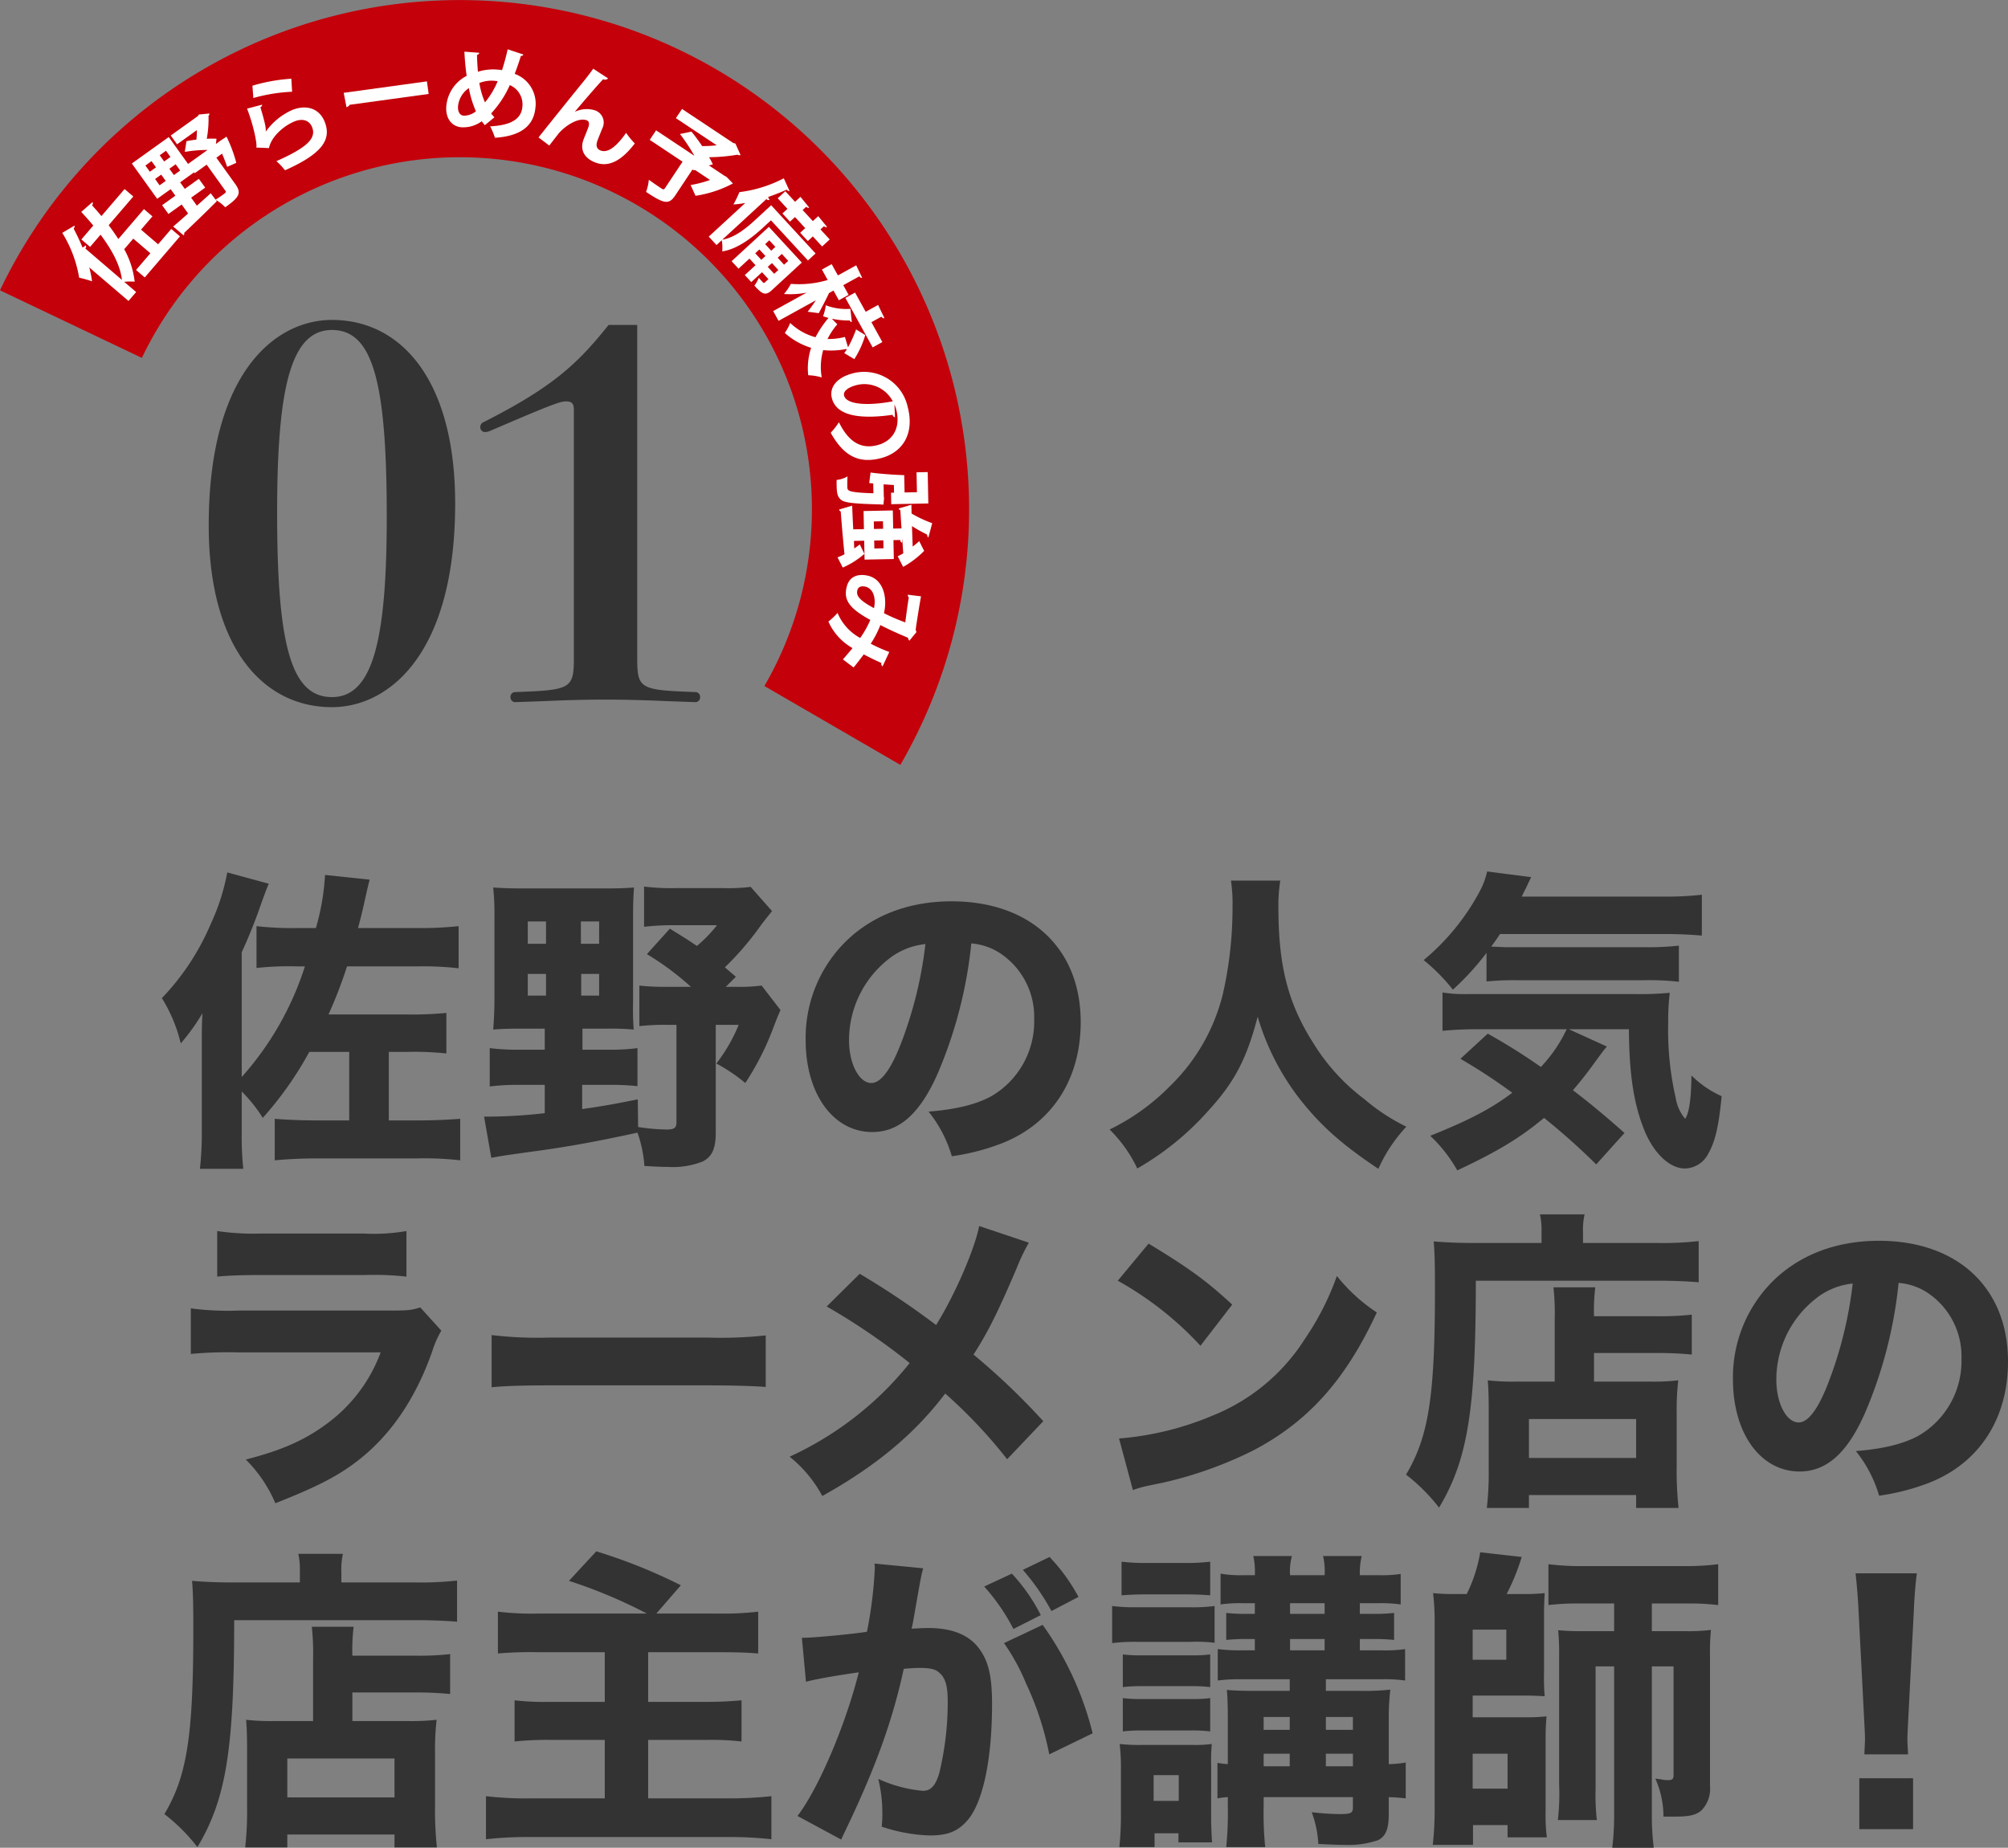 <svg xmlns="http://www.w3.org/2000/svg" xmlns:xlink="http://www.w3.org/1999/xlink" width="319.4" height="293.932" viewBox="0 0 319.4 293.932">
  <rect x="0" y="0" width="319.4" height="293.932" fill="#808080" stroke="none"/>
  <defs>
    <clipPath id="clip-path">
      <rect id="長方形_23620" data-name="長方形 23620" width="154.15" height="121.693" transform="translate(0 0)" fill="none"/>
    </clipPath>
  </defs>
  <g id="グループ_3822" data-name="グループ 3822" transform="translate(-150 -825.511)">
    <path id="パス_6682" data-name="パス 6682" d="M22.8-60.8c-8.96,0-19.6,8.32-19.6,32.72C3.2-8.8,11.76.8,22.8.8c8.96,0,19.6-8.32,19.6-32.4C42.4-51.2,33.84-60.8,22.8-60.8Zm0,60c-6.48,0-8.72-8.16-8.72-29.36,0-20.08,2.24-29.04,8.72-29.04s8.72,8.16,8.72,29.68C31.52-9.76,29.28-.8,22.8-.8ZM66.8-60c-4.96,6.24-8.96,9.92-19.84,15.44a.833.833,0,0,0-.56.8.756.756,0,0,0,.8.8,2.428,2.428,0,0,0,.88-.24C57.2-47.12,59.04-47.84,60-47.84s1.28.32,1.28,1.36v39.6c0,4.8-.64,4.96-9.28,5.28a.756.756,0,0,0-.8.8A.753.753,0,0,0,52,0l4.56-.16c3.6-.16,6.48-.24,9.6-.24,3.2,0,6.32.08,9.92.24L80.56,0a.753.753,0,0,0,.8-.8.756.756,0,0,0-.8-.8c-8.64-.32-9.2-.48-9.2-5.28V-60Z" transform="translate(180 937.204)" fill="#333"/>
    <g id="グループ_3811" data-name="グループ 3811" transform="translate(150 825.511)">
      <g id="グループ_3319" data-name="グループ 3319" clip-path="url(#clip-path)">
        <path id="パス_6445" data-name="パス 6445" d="M11.283,51.556A68.513,68.513,0,1,1,132.4,115.4" fill="none" stroke="#c4000a" stroke-miterlimit="10" stroke-width="25"/>
        <path id="パス_6446" data-name="パス 6446" d="M25.15,38.86l2.092-2.441L28.627,37.6l-5.6,6.535-1.385-1.187,2.279-2.66L21.2,37.962l-1.415,1.652-.085-.073a13.811,13.811,0,0,1,1.721,5.267,9.253,9.253,0,0,0-1.665.026l1.9,1.624-1.218,1.421L14.2,42.54a18.175,18.175,0,0,1,.442,2.212,18.809,18.809,0,0,0-2.053-.579A19.6,19.6,0,0,0,9.9,37.042l1.953-1.149a.451.451,0,0,1-.145.465,32.679,32.679,0,0,1,1.424,3.032l.507-.345c.088.117.09.288-.064.492l5.818,4.985c-.244-2.273-1.544-4.713-3.4-7.19l-1.665,1.943-1.385-1.186,1.895-2.211c-.6-.725-1.247-1.446-1.915-2.166l1.785-1.567a.394.394,0,0,1-.075.505q.781.858,1.5,1.722l3.683-4.3,1.385,1.187-3.913,4.567c.545.741,1.066,1.46,1.531,2.2l4.079-4.762,1.349,1.156-1.812,2.113Z" fill="#fff"/>
        <path id="パス_6447" data-name="パス 6447" d="M35.177,22.3l.86-.558a22.024,22.024,0,0,1,1.55,4.164c-1.387.621-1.431.613-1.457.632-.184-.557-.481-1.329-.813-2.094l-.9.643,3.011,4.2c1.044,1.456.618,2.1-1.6,3.691A6.2,6.2,0,0,0,34.311,31.8l.172.211c-1.881,1.88-3.909,3.828-5.2,5.048a.3.3,0,0,1-.084.376l-1.65-1.4c.651-.546,1.469-1.271,2.371-2.074l-1.027-1.431-2.1,1.511-1.007-1.4,2.106-1.51-.746-1.04L25,31.627,20.969,26.01,26.845,21.8l3.067,4.276,3.094-2.218a20.461,20.461,0,0,0-3.617.31l.271-1.71c.5-.1,1.027-.186,1.576-.245a11.163,11.163,0,0,0,.077-1.512l-3.146,2.256-1.007-1.4,4.277-3.067.217-.274,1.655-.163a.473.473,0,0,1-.142.378,17.25,17.25,0,0,1-.279,3.646,13.913,13.913,0,0,1,1.548-.009l-.091.833ZM23.128,26.332l.709.988.974-.7-.708-.988Zm1.539,2.145.718,1,.974-.7-.718-1Zm1.445-2.789,1-.718-.709-.987-1,.717Zm1.547,2.158,1-.717-.718-1-1,.717Zm6.625,3.912c.4-.245.808-.521,1.094-.726.585-.419.628-.469.478-.677l-2.983-4.16-1.9,1.36-.1-.142-2.223,1.594.746,1.04,2.236-1.6,1.007,1.4-2.236,1.6.913,1.274,2.206-1.975Z" fill="#fff"/>
        <path id="パス_6448" data-name="パス 6448" d="M41.7,16.65a.449.449,0,0,1-.285.407c.646,2.137.958,3.391.844,3.885l.015-.006A10.336,10.336,0,0,1,46.5,17.49c2.17-.866,4.285-.315,5.154,1.905,1.119,2.845-.469,5.082-6.318,7.694a10.176,10.176,0,0,0-1.373-1.451c4.872-2.17,6.379-3.616,5.688-5.391-.407-1.061-1.465-1.466-2.772-.944-1.843.737-3.776,2.542-4.092,4.254l-2.032-.084c.216-.362-.4-3.46-1.457-6.191Zm-1.549-3.017a27.81,27.81,0,0,1,6.19-1.111l.122,2.071a27.03,27.03,0,0,0-6.167,1Z" fill="#fff"/>
        <path id="パス_6449" data-name="パス 6449" d="M54.67,14.766l13.238-1.822.276,2L55.611,16.672a.77.77,0,0,1-.5.375Z" fill="#fff"/>
        <path id="パス_6450" data-name="パス 6450" d="M83.259,8.676a.384.384,0,0,1-.408.216c-.294,1-.652,1.992-.981,2.859a5.044,5.044,0,0,1,3.287,5.463c-.289,2.849-2.4,4.452-6.427,4.7a11.712,11.712,0,0,0-.765-1.814c3.039-.157,4.91-1,5.119-3.049a3.348,3.348,0,0,0-1.991-3.515,16.414,16.414,0,0,1-2.967,4.506,6.524,6.524,0,0,0,.517.616l-1.527,1.259c-.157-.192-.328-.4-.483-.628a5,5,0,0,1-3.28.954C71.7,20.075,70.815,18.635,71,16.805a5.991,5.991,0,0,1,3.231-4.737c-.183-1.208-.292-2.506-.365-3.848l2.378.177a.434.434,0,0,1-.371.333c.02.9.073,1.808.145,2.683a8.2,8.2,0,0,1,3.456-.308,2.986,2.986,0,0,1,.38.056c.326-1,.634-2.123.9-3.318ZM75.7,17.7a16.164,16.164,0,0,1-1.121-3.684,3.953,3.953,0,0,0-1.716,2.8c-.087.86.231,1.519.868,1.584a3,3,0,0,0,1.969-.7m1.445-1.413a13.41,13.41,0,0,0,2.015-3.365,3.134,3.134,0,0,0-.4-.056,5.238,5.238,0,0,0-2.511.339,12.867,12.867,0,0,0,.893,3.082" fill="#fff"/>
        <path id="パス_6451" data-name="パス 6451" d="M85.66,21.863c1.9-2.4,5.792-7.237,6.791-8.46.624-.745,1.609-2.023,1.908-2.477l2.355,1.541c-.158.2-.4.265-.783.145-1.125,1.194-3.439,3.9-4.51,5.181a4.4,4.4,0,0,1,3.2-.246,2.049,2.049,0,0,1,1.163,2.916c-.1.271-.638,1.589-.746,1.891-.314.873-.1,1.374.531,1.6,1.129.405,2.484-.622,4.022-2.824a11.786,11.786,0,0,0,1.383,1.686c-1.961,2.577-4,3.852-6.183,3.068-1.837-.658-2.57-2.026-1.992-3.638.1-.271.637-1.59.746-1.891.248-.692.166-1.079-.24-1.225-1.416-.508-3.608,1.052-4.5,2.176-.412.532-.939,1.193-1.429,1.85Z" fill="#fff"/>
        <path id="パス_6452" data-name="パス 6452" d="M115.566,28.144l1.017,1.041a18.439,18.439,0,0,1-5.95,1.961l-.783-1.711a17.51,17.51,0,0,0,3.091-.808l-2.385-1.584c-.093.054-.235.036-.417-.066l-2.753,4.143c-1.008,1.519-1.847,1.249-4.618-.592a8.164,8.164,0,0,0,.441-1.934c.772.571,1.758,1.226,2.025,1.4s.391.163.523-.037l2.814-4.235-5.222-3.47,1.009-1.518,6.1,4.053a30.361,30.361,0,0,0-2.3-3.47l1.827-.38a28.046,28.046,0,0,1,1.7,2.3A17.1,17.1,0,0,0,114,23.108l-6.488-4.31.974-1.466,8.139,5.408.354.1.819,1.831a.748.748,0,0,1-.5-.062,28.469,28.469,0,0,1-4.509.4,10.384,10.384,0,0,1,.6,1.147l-.638.152L115.2,27.94Z" fill="#fff"/>
        <path id="パス_6453" data-name="パス 6453" d="M129.728,40.32l-1.212,1.117-5.883-6.389-1.4,1.29c-1.552,1.43-3.985,3.321-6.353,3.654a6.823,6.823,0,0,0-.073-1.78l-.836.769-1.235-1.341,5.812-5.352a14.565,14.565,0,0,1-1.889.239,17.763,17.763,0,0,0,.952-1.964,20.645,20.645,0,0,0,7.063-2.2l.914,2.007c-.149.051-.294-.012-.445-.2-.957.424-1.958.825-2.968,1.168l.219.45c-.127.074-.285.045-.494-.111l-7.011,6.457c2.017-.336,3.881-1.9,5.187-3.1l2.588-2.384Zm-2.188,1.45-4.776,4.4c-.977.9-1.511.673-2.766-.737a6.093,6.093,0,0,0,.708-1.238c.28.328.563.634.66.74s.165.108.271.011l.589-.542-1.019-1.1-1.706,1.57-1.029-1.117,1.706-1.571-.965-1.048-1.74,1.6-1.1-1.188,5.93-5.46Zm-7.409-1.482.965,1.047.658-.607-.964-1.047Zm3.2-1.012-.964-1.047-.659.607.965,1.047Zm-1.206,3.176,1.019,1.106.659-.607-1.019-1.1Zm3.254-.952-1.019-1.106L123.7,41l1.018,1.106Zm-.46-11.077,1.549,1.682.858-.791,1.391,1.7c-.117.085-.264.068-.493-.111l-.554.509,1.625,1.764.859-.79,1.4,1.71c-.128.1-.263.068-.493-.111l-.553.509,1.473,1.6-1.211,1.116-1.474-1.6-.8.737-1.214-1.318.8-.736-1.625-1.765-.8.736-1.2-1.305.8-.737-1.549-1.682Z" fill="#fff"/>
        <path id="パス_6454" data-name="パス 6454" d="M131.87,46.617c-.3.678-1.379,2.733-1.632,3.2l-1.771-.229a21.559,21.559,0,0,0,1.3-1.814l-5.926,3.266-.856-1.555,5.322-2.933a13.844,13.844,0,0,1-3.606.216,8.907,8.907,0,0,0,1.1-1.612,15.983,15.983,0,0,0,5.853-.615l-.919-1.666,1.554-.857.989,1.793,2.914-1.606.945,1.981c-.134.055-.271,0-.452-.226l-2.55,1.406.85,1.54-1.556.857-.849-1.54Zm5.766,6.684a14.969,14.969,0,0,1-1.743,3.828l-1.606-.959a5.784,5.784,0,0,0,.4-.567.278.278,0,0,1-.068-.09,12.016,12.016,0,0,1-3.679.183,9.779,9.779,0,0,0-.234,4.348,8.2,8.2,0,0,0-2.147-.351,10.267,10.267,0,0,1,.462-4.364,11.115,11.115,0,0,1-4.19-2.366,7.686,7.686,0,0,0,.86-1.588,9.407,9.407,0,0,0,4.028,2.272,16.344,16.344,0,0,1,2.068-3.075,7.909,7.909,0,0,1-.864-.273,7.95,7.95,0,0,0,.432-1.736,9.075,9.075,0,0,0,3.91.567l.228,2.1c-.108,0-.232-.054-.319-.245a13.1,13.1,0,0,1-2.86-.285l.873.888a11.24,11.24,0,0,0-1.56,2.34A10.238,10.238,0,0,0,134.4,53.6l.489,1.648a18.738,18.738,0,0,0,1.281-2.843Zm2.715,1.115-1.541.85-4.339-7.872,1.541-.85L137.7,49.6l1.975-1.089,1.007,2.093c-.147.063-.293,0-.488-.224l-1.583.872Z" fill="#fff"/>
        <path id="パス_6455" data-name="パス 6455" d="M142.359,66.382a.53.53,0,0,1-.388-.394c-5.455.782-8.929.054-9.64-2.6-.451-1.684.644-3.285,3.273-3.988a7.1,7.1,0,0,1,8.761,5.258c1.168,4.375-.829,7.31-4.183,8.208-3.632.971-6.019-.394-8.05-4.025a10.656,10.656,0,0,0,1.308-1.675c1.638,3.338,3.7,4.294,6.158,3.636,2.489-.665,3.711-2.848,2.948-5.691a6.5,6.5,0,0,0-.271-.772Zm-.349-2.54a5.1,5.1,0,0,0-5.821-2.567c-1.3.347-2.108.977-1.925,1.658.4,1.514,4.058,1.614,7.746.909" fill="#fff"/>
        <path id="パス_6456" data-name="パス 6456" d="M140.578,78.9l.04.4-.092.978L140,80.241c-4.017-.1-5.62-.256-6.189-.708-.57-.468-.708-.994-.733-2.242-.006-.3-.013-.623,0-.943a4.333,4.333,0,0,0,1.733-.563c-.05.721-.037,1.409-.029,1.76a.534.534,0,0,0,.2.445c.293.25,1.353.4,3.946.481l-.031-1.568c-.225-.011-.45-.039-.642-.067l.223-1.668c1.412.2,3.623.36,5.351.42l.056,2.751,1.967-.04-.064-3.166,1.775-.035.1,4.989-5.9.118-.036-1.823.479-.009-.024-1.215-1.634-.112Zm-4.7,8.349c.315-.215.615-.428.883-.641l.733,1.5a13.272,13.272,0,0,1-3.443,2.18l-.833-1.631a7.257,7.257,0,0,0,1.11-.486c-.259-2.538-.47-5.11-.6-6.819a.33.33,0,0,1-.246-.3l2.068-.617c.036,1.007.094,2.318.171,3.771l1.7-.033-.058-2.879,4.653-.094.058,2.879,1.327-.026c-.086-1.086-.137-2.093-.185-2.892a.3.3,0,0,1-.246-.283l2-.584L145,81.692a19.748,19.748,0,0,0,3.278,1.535l-.6,2.267c-.128-.062-.2-.22-.216-.461a21.679,21.679,0,0,1-2.4-1.343l.114,3.261c.363-.279.724-.574,1.038-.869l.784,1.553a14.631,14.631,0,0,1-3.341,2.547l-.866-1.695a6.672,6.672,0,0,0,.886-.465c-.064-.815-.112-1.613-.175-2.412H143.5l-.018.7c-.16-.013-.242-.123-.295-.409l-1.072.021.06,3.006-4.654.094-.06-3.007-1.631.032Zm3.113-4.3.023,1.2,1.456-.03-.024-1.2Zm1.541,4.272-.025-1.264-1.455.03.025,1.263Z" fill="#fff"/>
        <path id="パス_6457" data-name="パス 6457" d="M140.39,106a.452.452,0,0,1-.192-.535c-.821-.364-1.916-.888-2.809-1.367-.473.649-1.052,1.4-1.613,2.082l-1.7-1.282c.55-.631,1.059-1.22,1.534-1.8a9.057,9.057,0,0,1-3.841-4.22,11.35,11.35,0,0,0,1.456-1.379,7.988,7.988,0,0,0,3.6,3.985,15.11,15.11,0,0,0,1.609-2.869c-3.536-1.923-4.2-3.284-3.779-5.157.465-2.076,2.216-2.143,3.372-1.884,2.467.552,3.163,3.445,2.581,5.971A29.971,29.971,0,0,0,144,99.008c.09-.766.355-2.756.558-3.956a.681.681,0,0,1-.162-.447l2.105.258c-.318,1.716-.739,4.475-.84,5.222a.872.872,0,0,0,.127.454l-1.145,1.383a.97.97,0,0,1-.222-.475c-1.321-.542-3.2-1.389-4.385-2.014a15.866,15.866,0,0,1-1.533,2.967,25.86,25.86,0,0,0,2.951,1.317Zm-1.371-9.257c.365-1.705-.163-3.151-1.4-3.427-.64-.143-1.128.059-1.244.574-.171.764.052,1.454,2.64,2.853" fill="#fff"/>
      </g>
    </g>
    <path id="パス_6683" data-name="パス 6683" d="M27.25-20.25A71.718,71.718,0,0,0,30.2-27.9H41.35a49.614,49.614,0,0,1,6.6.3v-6.7a58.023,58.023,0,0,1-6.6.3h-9.4c.45-1.7.6-2.3.95-3.85.6-2.7.65-2.9.9-3.85l-7.1-.75A37.571,37.571,0,0,1,25.25-34h-3a51.163,51.163,0,0,1-6.45-.3v6.65a48.4,48.4,0,0,1,6.45-.25H23.5A48.591,48.591,0,0,1,13.45-10.3V-30.15a80.741,80.741,0,0,0,3.1-7.75c.75-2.05.8-2.2,1.2-3.15l-6.6-1.8A34.228,34.228,0,0,1,8.5-34.6,39.05,39.05,0,0,1,.75-22.85a24.188,24.188,0,0,1,3,7.2,32.141,32.141,0,0,0,3.45-4.8c-.1,1.9-.1,2.75-.1,5.35V-1.7a51.521,51.521,0,0,1-.3,6h6.9a48.125,48.125,0,0,1-.25-5.75V-8A23.751,23.751,0,0,1,16.8-3.8a55.712,55.712,0,0,0,7.4-10.5h6.35V-3.4H25.1c-2,0-4.5-.1-6.4-.25v6.6a73.543,73.543,0,0,1,7.35-.3h15.2a49.61,49.61,0,0,1,6.95.3v-6.6c-2.2.15-4.3.25-6.2.25H36.85V-14.3H39.7a49.059,49.059,0,0,1,6.3.25V-20.5a56.76,56.76,0,0,1-6.3.25ZM61.65-18v3.35h-4a34.518,34.518,0,0,1-4.75-.25v6.1a35.88,35.88,0,0,1,4.75-.25h4v4.5A81.622,81.622,0,0,1,52-4l1.15,6.55c1.6-.3,1.95-.35,5.85-.9C65.05.85,69.2.1,76.4-1.45a19.83,19.83,0,0,1,1.1,5.3c1.85.1,2.7.15,3.8.15a12.69,12.69,0,0,0,5.55-.9c1.45-.8,2-2.05,2-4.6V-18.6H92.5a26.456,26.456,0,0,1-3.55,6.15,27.439,27.439,0,0,1,4.6,3.1,43.733,43.733,0,0,0,4.5-8.9c.5-1.3.65-1.7,1.1-2.7l-3-3.9a28.009,28.009,0,0,1-4.25.2H90.45l1.6-1.6-1.75-1.5a46.655,46.655,0,0,0,5.45-6.3c1.1-1.5,1.35-1.75,2.05-2.65l-3.4-3.85a28.009,28.009,0,0,1-4.25.2h-7.7a34.833,34.833,0,0,1-5-.25v6.4A40.173,40.173,0,0,1,82-34.45h7.05a21.6,21.6,0,0,1-3.2,3.3c-1.45-1-2.2-1.45-4.3-2.75L77.9-29.85a44.5,44.5,0,0,1,7,5.2H81.25a35.758,35.758,0,0,1-4.55-.2v6.45a37.822,37.822,0,0,1,4.55-.2H82.6V-3.1c0,.9-.35,1.15-1.55,1.15a31.766,31.766,0,0,1-4.55-.4l-.05-4.4c-4,.8-5.4,1.05-8.85,1.55V-9.05h4.1a39.512,39.512,0,0,1,4.7.2V-14.9a32.061,32.061,0,0,1-4.7.25H67.65V-18H72a37.8,37.8,0,0,1,3.8.15,43.3,43.3,0,0,1-.1-4.4v-13.6c0-2.05.05-3.35.15-4.6-1.25.1-2.5.15-4.65.15H58.35c-2.1,0-3.5-.05-4.9-.15a40.579,40.579,0,0,1,.2,4.55v12.95c0,1.5-.05,3.3-.2,5.1,1.1-.1,2.5-.15,4.05-.15Zm.2-17.05v3.55h-2.9v-3.55Zm5.55,0h2.9v3.55H67.4ZM61.85-26.7v3.45h-2.9V-26.7Zm5.6,0H70.3v3.45H67.45Zm62.05-4.85a9.726,9.726,0,0,1,4.65,1.6A12.151,12.151,0,0,1,139.5-19.5a13.733,13.733,0,0,1-6.9,12.3c-2.35,1.25-5.45,2.05-9.9,2.4a20.5,20.5,0,0,1,3.7,7.1A35.693,35.693,0,0,0,134.35.25c8-3.15,12.55-10.2,12.55-19.3,0-11.7-8-19.2-20.55-19.2-7.15,0-13.3,2.5-17.6,7.2a21.571,21.571,0,0,0-5.6,14.85c0,8.6,4.4,14.65,10.6,14.65,4.3,0,7.6-2.95,10.4-9.3A70.544,70.544,0,0,0,129.5-31.55Zm-7.3.1a64.372,64.372,0,0,1-4,16.1c-1.6,4.05-3.15,6-4.6,6-1.95,0-3.55-3.05-3.55-6.8a16.393,16.393,0,0,1,6.15-12.8A11.236,11.236,0,0,1,122.2-31.45Zm48.6-10.1a24.571,24.571,0,0,1,.25,4.15,61.651,61.651,0,0,1-1.55,13.95A30.563,30.563,0,0,1,161.05-8.8a34.842,34.842,0,0,1-9.55,6.85,21.7,21.7,0,0,1,4.4,6.2,44.971,44.971,0,0,0,11.4-9.3c4.1-4.5,6-8.15,7.75-14.85a39.462,39.462,0,0,0,6.7,13.1c3.3,4.2,6.7,7.25,12.5,11.1a24.094,24.094,0,0,1,4.45-6.7A31.413,31.413,0,0,1,192-6.8a32.3,32.3,0,0,1-8.1-8.9c-4-6.25-5.55-12.3-5.55-21.45a24.735,24.735,0,0,1,.3-4.4ZM211.45-25.5a43.656,43.656,0,0,1,4.8-.2h20.3a40.958,40.958,0,0,1,5.5.25V-31.2a45.687,45.687,0,0,1-5.5.25H214.9c-.6,0-1.5-.05-2.7-.1.55-.75.8-1.1,1.4-2h25.9c2.55,0,4.55.1,6.2.25v-6.5a50.509,50.509,0,0,1-6.2.3H217.05c.25-.5.3-.65.65-1.3.35-.75.35-.75.85-1.8l-7-.9a12.266,12.266,0,0,1-1.2,3.2,36.559,36.559,0,0,1-8.9,10.9,29.506,29.506,0,0,1,4.65,4.7,42.188,42.188,0,0,0,5.35-5.85Zm12.75,7.6a22.871,22.871,0,0,1-4.1,6,96.423,96.423,0,0,0-8.45-5.3l-4.35,4a91.833,91.833,0,0,1,8.25,5.4C212.1-5.2,208.7-3.45,202.5-.95a23.148,23.148,0,0,1,4.3,5.5c6.5-3.05,9.95-5.15,13.8-8.35a107.579,107.579,0,0,1,8.3,7.4l4.5-5c-3.05-2.7-5.2-4.5-8.2-6.8,1.15-1.35,2.2-2.65,3.45-4.4,1.1-1.5,1.5-2.05,1.95-2.55l-6.05-2.75h9.55c.05,7.3.8,11.95,2.45,16.05,1.5,3.7,4.05,6.1,6.45,6.1a4.293,4.293,0,0,0,3.75-2.4c1.1-1.95,1.65-4.4,2.1-9.1a16.2,16.2,0,0,1-4.8-3.3c-.05,3.65-.35,5.95-1,6.9a6.766,6.766,0,0,1-1.5-3.3,48.226,48.226,0,0,1-1.2-12,37.3,37.3,0,0,1,.25-4.75,50.552,50.552,0,0,1-5.9.2H208.55a21.579,21.579,0,0,1-4.1-.25v6.1a57.433,57.433,0,0,1,6-.25ZM9.55,21.45c1.55-.15,3.55-.25,6.75-.25H32.95a46.765,46.765,0,0,1,6.7.25V14.2a30.293,30.293,0,0,1-6.8.4H16.45a39.131,39.131,0,0,1-6.9-.4Zm-4.2,12.3a63.9,63.9,0,0,1,7.45-.25H35.55a24.634,24.634,0,0,1-7.9,10.85c-3.7,2.9-7.5,4.65-13.55,6.2a21.9,21.9,0,0,1,4.7,6.95c6.85-2.7,10.25-4.45,13.65-7.2,4.95-4,8.8-9.75,11.35-17.1a15.161,15.161,0,0,1,1.4-3.15l-3.35-3.7c-1.45.45-1.95.5-4.85.5H12.9a44.556,44.556,0,0,1-7.55-.35Zm47.85,5.3c1.95-.2,4.8-.3,9.15-.3H87.6c3.9,0,7.2.1,9.2.25V30.8a65.642,65.642,0,0,1-9.15.35H62.35a62.454,62.454,0,0,1-9.15-.4ZM130.75,13.4c-.7,3.65-3.85,10.95-6.85,15.75A131.742,131.742,0,0,0,111.75,21l-5.25,5.2a104.173,104.173,0,0,1,13.2,9,52.452,52.452,0,0,1-5.85,6.2,52.92,52.92,0,0,1-13.25,8.7,20.237,20.237,0,0,1,5.2,6.25c8.6-4.8,14.7-9.9,19.55-16.3A78.85,78.85,0,0,1,135.2,50.5l5.75-6.05a109.391,109.391,0,0,0-11.1-10.6c2.2-3.4,3.9-6.75,6.95-13.95a31.916,31.916,0,0,1,1.85-3.85Zm22.05,8.7a52.826,52.826,0,0,1,13.15,10.35L171,25.9c-4-3.7-6.85-5.8-13.3-9.7Zm2.4,33.3a18.243,18.243,0,0,1,2.5-.7c.95-.2.95-.2,2.2-.45a63.473,63.473,0,0,0,14.55-5.2c8.7-4.6,14.6-11.2,19.55-21.9a27.2,27.2,0,0,1-6.35-5.8,43.3,43.3,0,0,1-5.05,9.95,31.064,31.064,0,0,1-14.7,12.25A47.8,47.8,0,0,1,153,47.2Zm67.1-17.25h-6.15a35.38,35.38,0,0,1-4.5-.2c.1,1.25.15,2.6.15,4.45v9.55a49.547,49.547,0,0,1-.3,6.3h6.7V56.2h17.05v2.05H242a54.3,54.3,0,0,1-.3-6.65V43.25a41.378,41.378,0,0,1,.25-5.3,34.882,34.882,0,0,1-4.5.2h-8.9V33.6h10.3c1.9,0,3.75.1,5.25.25V27.5a43.9,43.9,0,0,1-5.5.25H228.55a31.415,31.415,0,0,1,.2-4.6H222.1a39.153,39.153,0,0,1,.2,5.1Zm-4.1,5.95h17.05v6.2H218.2Zm2-28H209.3c-2.4,0-4.4-.1-6.25-.25.15,1.75.2,3.6.2,7.55,0,17.15-1,23.5-4.6,29.55a28.986,28.986,0,0,1,5.25,5.25c4.55-7.6,5.85-15.5,5.85-36.1h28.9c2.35,0,4.85.1,6.55.25V15.8a52.094,52.094,0,0,1-6.65.3H226.8V14.45a11.291,11.291,0,0,1,.25-2.9h-7.1a11.639,11.639,0,0,1,.25,2.8ZM277,22.45a9.726,9.726,0,0,1,4.65,1.6A12.151,12.151,0,0,1,287,34.5a13.733,13.733,0,0,1-6.9,12.3c-2.35,1.25-5.45,2.05-9.9,2.4a20.5,20.5,0,0,1,3.7,7.1,35.692,35.692,0,0,0,7.95-2.05c8-3.15,12.55-10.2,12.55-19.3,0-11.7-8-19.2-20.55-19.2-7.15,0-13.3,2.5-17.6,7.2a21.571,21.571,0,0,0-5.6,14.85c0,8.6,4.4,14.65,10.6,14.65,4.3,0,7.6-2.95,10.4-9.3A70.543,70.543,0,0,0,277,22.45Zm-7.3.1a64.373,64.373,0,0,1-4,16.1c-1.6,4.05-3.15,6-4.6,6-1.95,0-3.55-3.05-3.55-6.8a16.393,16.393,0,0,1,6.15-12.8A11.236,11.236,0,0,1,269.7,22.55ZM24.8,92.15H18.65a35.38,35.38,0,0,1-4.5-.2c.1,1.25.15,2.6.15,4.45v9.55a49.547,49.547,0,0,1-.3,6.3h6.7V110.2H37.75v2.05H44.5a54.3,54.3,0,0,1-.3-6.65V97.25a41.38,41.38,0,0,1,.25-5.3,34.882,34.882,0,0,1-4.5.2h-8.9V87.6h10.3c1.9,0,3.75.1,5.25.25V81.5a43.9,43.9,0,0,1-5.5.25H31.05a31.414,31.414,0,0,1,.2-4.6H24.6a39.151,39.151,0,0,1,.2,5.1ZM20.7,98.1H37.75v6.2H20.7Zm2-28H11.8c-2.4,0-4.4-.1-6.25-.25.15,1.75.2,3.6.2,7.55,0,17.15-1,23.5-4.6,29.55A28.987,28.987,0,0,1,6.4,112.2c4.55-7.6,5.85-15.5,5.85-36.1h28.9c2.35,0,4.85.1,6.55.25V69.8a52.093,52.093,0,0,1-6.65.3H29.3V68.45a11.291,11.291,0,0,1,.25-2.9h-7.1a11.639,11.639,0,0,1,.25,2.8Zm37.95,4.95a45.1,45.1,0,0,1-6.45-.3V81.4a60.59,60.59,0,0,1,6.55-.2H71.2v7.9H62.3a39.7,39.7,0,0,1-5.45-.25V95.4a50.587,50.587,0,0,1,6-.25H71.2v9.3H59.5a54.939,54.939,0,0,1-7.2-.35v6.85a61.6,61.6,0,0,1,7.4-.35H90.75a60.361,60.361,0,0,1,6.95.35V104.1a61.614,61.614,0,0,1-7.15.35H78.1v-9.3h9.4a41.049,41.049,0,0,1,5.45.25V88.85c-1.65.15-3.4.25-5.6.25H78.1V81.2H89.15c3.2,0,4.45.05,6.45.2V74.75a48.532,48.532,0,0,1-6.45.3H79.4l3.9-4.5a85.825,85.825,0,0,0-13.45-5.4l-4.35,4.7a79.755,79.755,0,0,1,12.4,5.2Zm70.9-4.3a32.02,32.02,0,0,1,4.65,6.75l4.35-2.2a28.313,28.313,0,0,0-4.6-6.6Zm6.15-2.65a36.092,36.092,0,0,1,4.55,6.55l4.3-2.25a29.479,29.479,0,0,0-4.6-6.35Zm-3,11.65a32.7,32.7,0,0,1,3.5,6.4,48.192,48.192,0,0,1,3.7,11.3l6.9-3.35a50.358,50.358,0,0,0-7.95-17.25ZM103.2,85.9c1.45-.4,4.85-1,8.4-1.5-2.1,8.35-6.35,18.4-9.75,22.85L108.8,111c.3-.65.35-.75.8-1.7,4.65-9.7,7.4-17.3,9.15-25.45a24.515,24.515,0,0,1,2.5-.15c1.8,0,2.6.2,3.25.85.9.8,1.25,2.1,1.25,4.5a48.125,48.125,0,0,1-1.35,11.4c-.6,2-1.35,2.8-2.6,2.8a21.555,21.555,0,0,1-7.1-1.9,22.725,22.725,0,0,1,.65,5.35,19.781,19.781,0,0,1-.1,2.25,26.231,26.231,0,0,0,7.65,1.4c2.75,0,4.35-.6,5.85-2.25,2.55-2.75,4.05-9.7,4.05-18.65,0-4.7-.65-7.15-2.35-9.2-1.65-1.95-4.25-2.9-7.8-2.9-.75,0-1.45.05-2.65.1.15-.6.15-.65.35-1.7.7-4.1,1.1-6.25,1.15-6.45a12.3,12.3,0,0,1,.35-1.45l-7.75-.75a4.944,4.944,0,0,1,.05.75,67.178,67.178,0,0,1-1.25,10.1c-2.55.4-8.55.95-10.05.95h-.3Zm76.95-.4v1.85H174.5c-2.1,0-3.15-.05-4.35-.15.1,1.15.15,2.45.15,4.45V99a11.429,11.429,0,0,1-1.65-.2v5.65a12.415,12.415,0,0,1,1.65-.2v1.45a53.712,53.712,0,0,1-.25,6.5h6.2a52.7,52.7,0,0,1-.25-6.5v-1.45h14.2v1.65c0,.9-.35,1.05-2.15,1.05a42.08,42.08,0,0,1-4.4-.3,17.2,17.2,0,0,1,1.05,5.05c3.1.15,3.7.15,4.2.15a14.7,14.7,0,0,0,5.3-.75c1.2-.6,1.7-1.75,1.7-4.1v-2.75c1.35.05,1.75.1,2.7.2v-5.7a17.145,17.145,0,0,1-2.7.25V92a39.97,39.97,0,0,1,.25-4.85,36.645,36.645,0,0,1-4.6.2H185.9V85.5h8.85a24.272,24.272,0,0,1,3.75.2v-5a21.533,21.533,0,0,1-3.75.2H191.3V79.1h2.2a28.349,28.349,0,0,1,3.25.15v-4.3a27.047,27.047,0,0,1-3.15.15h-2.3V73.4h3.15a22.335,22.335,0,0,1,3.35.2V68.75a20.206,20.206,0,0,1-3.4.2h-3.1a11.69,11.69,0,0,1,.3-3.05h-6.15a10.744,10.744,0,0,1,.25,3.05h-5.5a9.3,9.3,0,0,1,.3-3.05h-6.15a11.188,11.188,0,0,1,.25,3.05h-1.9a18.157,18.157,0,0,1-3.55-.25v4.9a21.912,21.912,0,0,1,3.35-.2h2.1v1.7h-1.35a26.807,26.807,0,0,1-3.2-.15v4.3a27.4,27.4,0,0,1,3.2-.15h1.35v1.8h-2.1a27.189,27.189,0,0,1-3.8-.2v5a27.191,27.191,0,0,1,3.8-.2Zm0,13.85H176v-2h4.15Zm5.75,0v-2h4.3v2Zm-5.75-5.8H176V91.5h4.15Zm5.75,0V91.5h4.3v2.05ZM180.2,80.9V79.1h5.5v1.8Zm0-5.8V73.4h5.5v1.7Zm-26.8-2.95c1.3-.1,2.35-.15,4.3-.15h5.5c1.95,0,3.05.05,4.3.15V66.8a32.436,32.436,0,0,1-4.3.2h-5.5a32.436,32.436,0,0,1-4.3-.2Zm-1.5,7.6a30.528,30.528,0,0,1,3.95-.2h8.55a23.825,23.825,0,0,1,3.8.15V73.85a26.4,26.4,0,0,1-3.95.2h-8.4a29.08,29.08,0,0,1-3.95-.2Zm1.7,7a24.424,24.424,0,0,1,3.1-.15h7.85a23.421,23.421,0,0,1,2.95.15v-5.2a20.836,20.836,0,0,1-2.95.15H156.7a23.886,23.886,0,0,1-3.1-.15Zm0,7.05a23.746,23.746,0,0,1,3-.15h7.8a21.858,21.858,0,0,1,3.1.15V88.5a21.172,21.172,0,0,1-3,.15h-7.8a23.887,23.887,0,0,1-3.1-.15Zm5.05,18.4V110h3.8v1.45h5.35q-.075-.675-.15-3.3V99.4a32.413,32.413,0,0,1,.1-3.6,21.033,21.033,0,0,1-3.05.15h-8.05a28.506,28.506,0,0,1-3.55-.15,32.908,32.908,0,0,1,.2,4v7.5c0,1.7-.1,3.4-.25,4.9Zm-.15-11.45h4v4.1h-4Zm47.85-28.8a32.625,32.625,0,0,1-3.4-.15,36.93,36.93,0,0,1,.25,4.3v30.3a49.088,49.088,0,0,1-.3,5.45h6.4V108.7h5.5v1.95h6.25a26.3,26.3,0,0,1-.2-4V95.1c0-1.6.05-2.55.15-3.7a28.282,28.282,0,0,1-3.4.15h-8.35V88.1h8.35c1.3,0,2.1.05,3.1.1a35.083,35.083,0,0,1-.1-3.75v-9.6c0-1.05.05-1.95.1-3.05a31.921,31.921,0,0,1-3.3.15h-2.75a34.879,34.879,0,0,0,2.4-5.9l-6.6-.75a23.761,23.761,0,0,1-2.15,6.65Zm2.9,5.65h5.35v4.8h-5.35Zm0,19.75h5.55v5.55h-5.55Zm22.5-23.9v4.4h-4.8a39.107,39.107,0,0,1-4.1-.15A42.341,42.341,0,0,1,223,82v20.2a36.329,36.329,0,0,1-.2,5.7H229a35.177,35.177,0,0,1-.2-4.85V83.45h2.95V107a42.173,42.173,0,0,1-.3,5.3h6.6a41.611,41.611,0,0,1-.3-5.3V83.45h3.45v17.3c0,.65-.2.8-.95.8a5.326,5.326,0,0,1-1.15-.15c-.15,0-.45-.05-.8-.1a14.9,14.9,0,0,1,1.3,6.05h1.8c2.35,0,3.45-.25,4.3-1.05a4.958,4.958,0,0,0,1.3-3.85V81.7a34.3,34.3,0,0,1,.15-4.05,28.035,28.035,0,0,1-4,.2h-5.4v-4.4h5.35a39.281,39.281,0,0,1,5.2.25V67.2a40.031,40.031,0,0,1-5.4.3H226.85a41.963,41.963,0,0,1-5.55-.3v6.5a39.744,39.744,0,0,1,5.2-.25Zm46.75,24c-.05-1.25-.1-1.75-.1-2.3,0-.6,0-.6.15-3.65l.85-16.45c.1-2.6.3-4.95.5-6.4h-9.75c.2,1.7.4,4.15.5,6.4l.85,16.45c.15,2.95.15,2.95.15,3.6,0,.55-.05,1.1-.1,2.35Zm.8,11.9v-8.1h-8.55v8.1Z" transform="translate(175 1007.142)" fill="#333"/>
  </g>
</svg>
